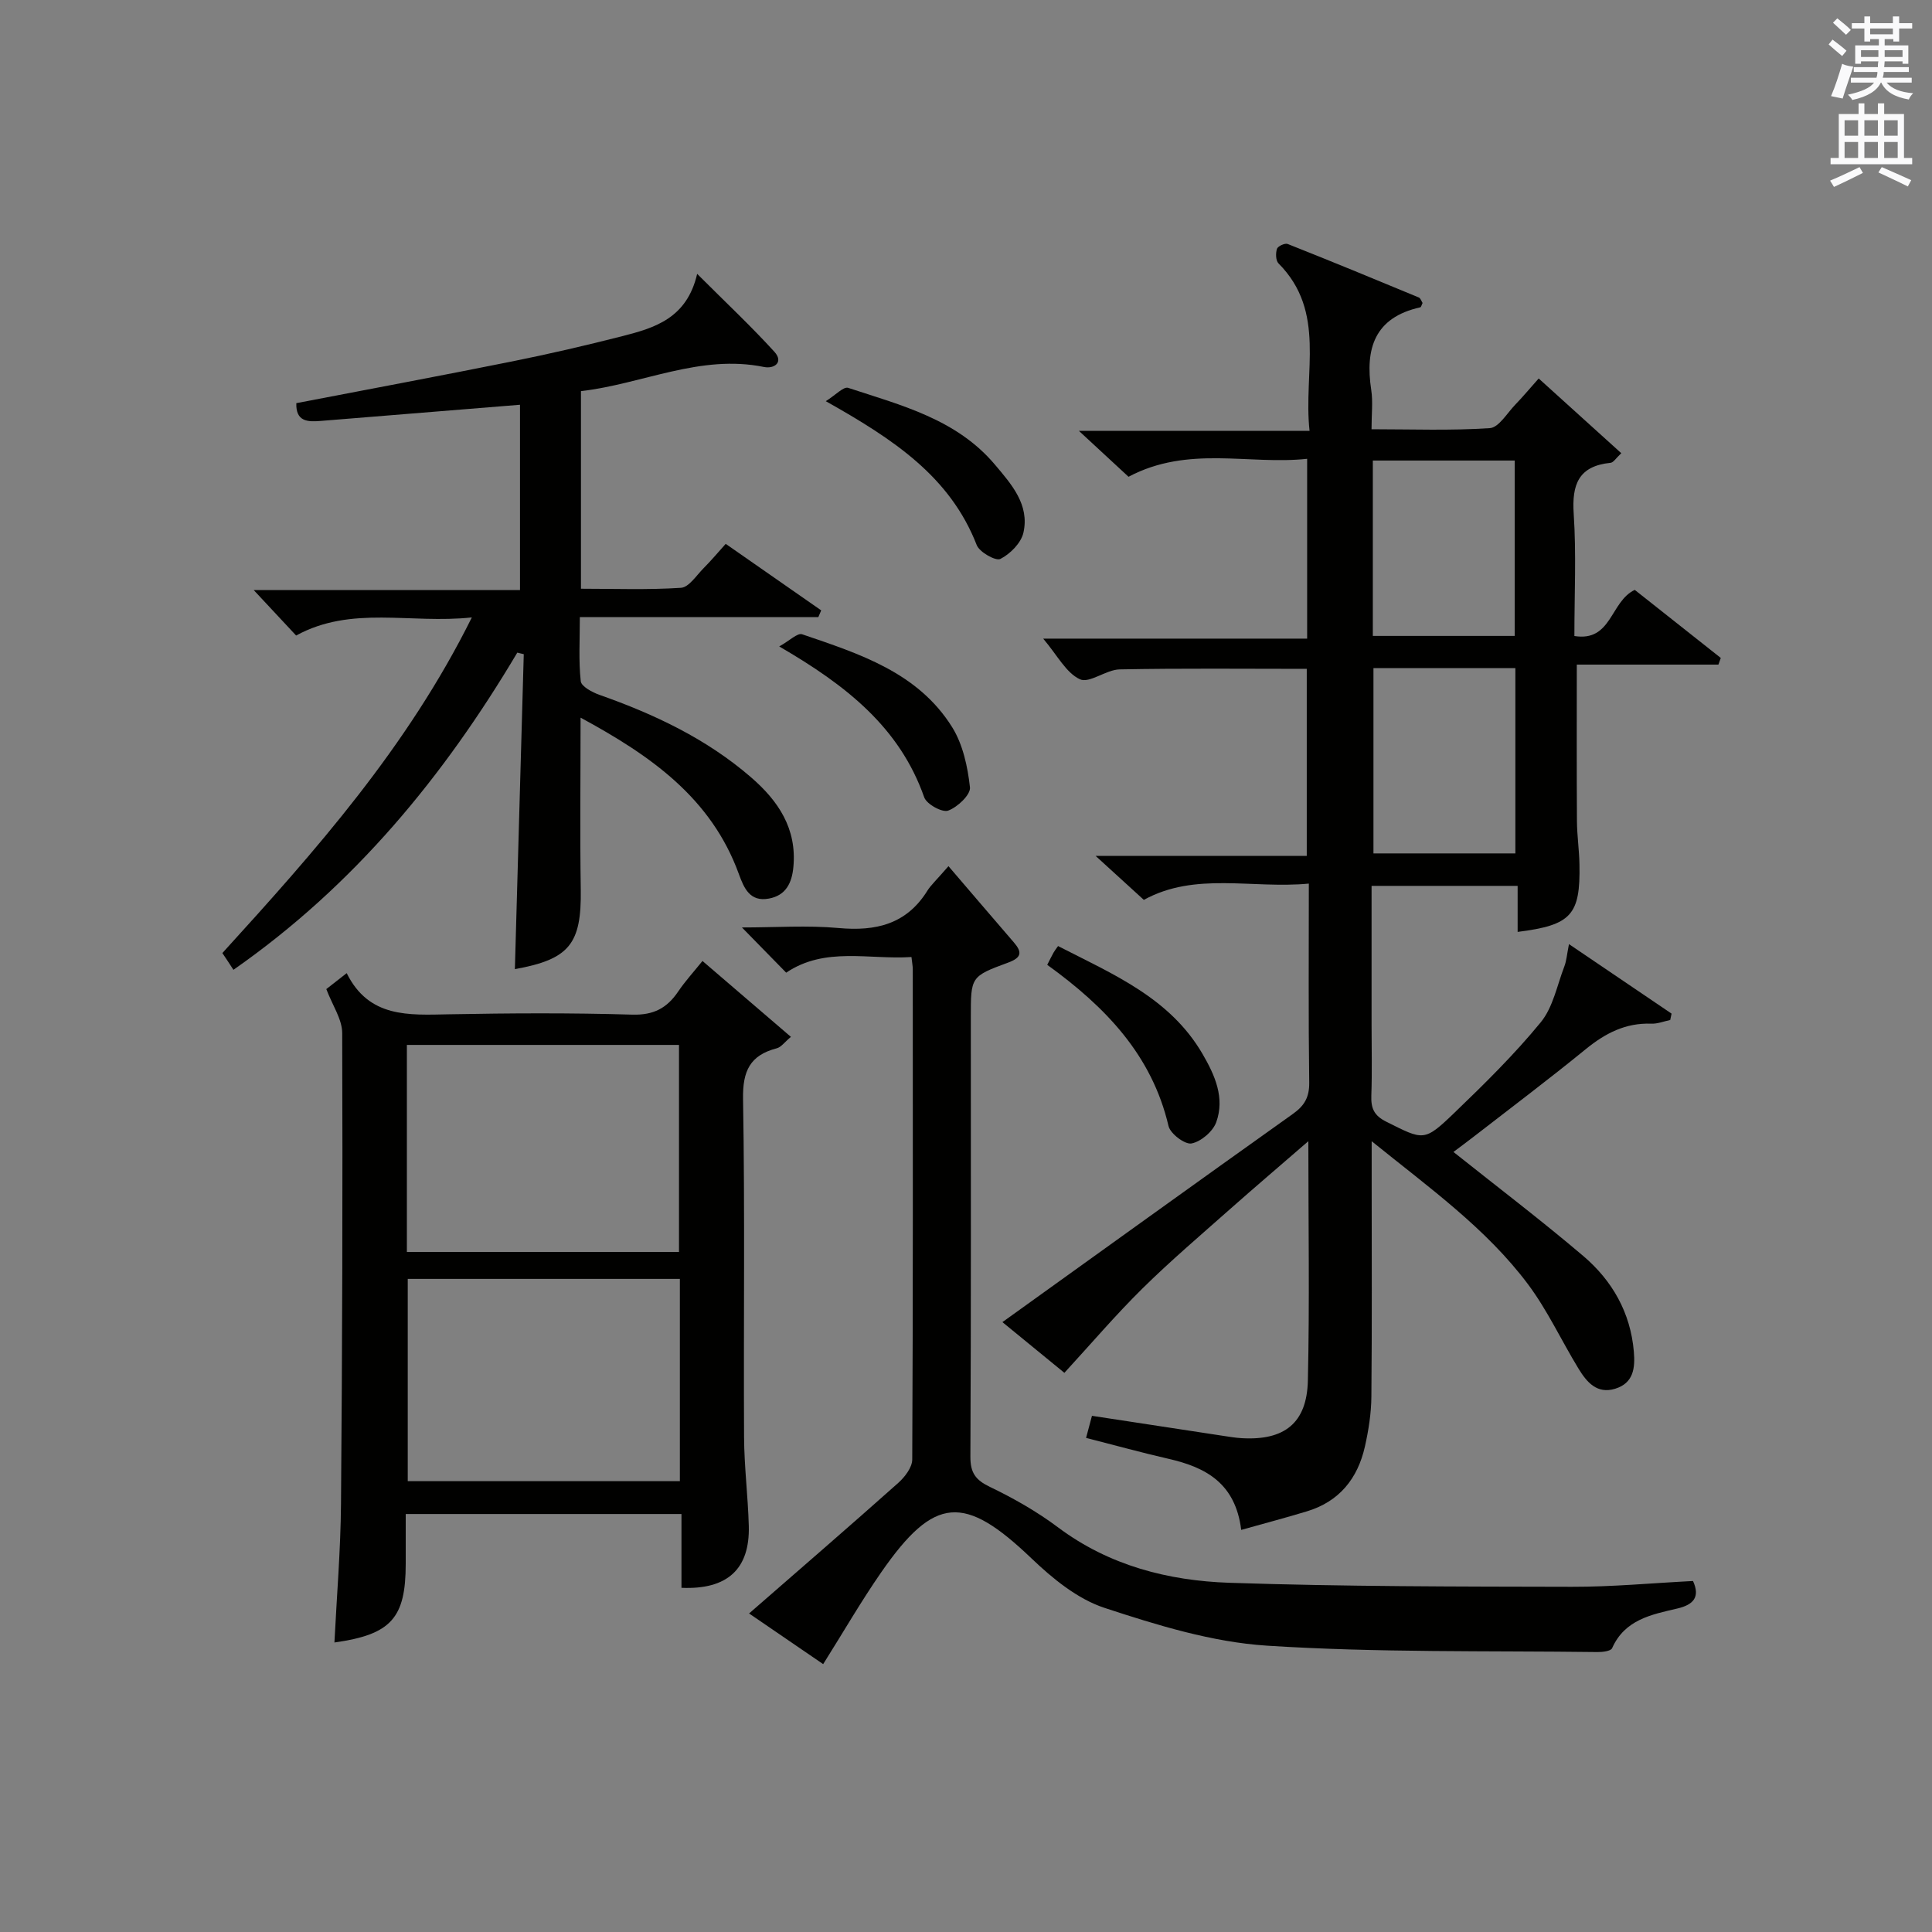 <?xml version="1.0" encoding="utf-8"?>
<!-- Generator: Adobe Illustrator 22.0.0, SVG Export Plug-In . SVG Version: 6.00 Build 0)  -->
<svg version="1.1" id="漢-ZDIC-典" xmlns="http://www.w3.org/2000/svg" xmlns:xlink="http://www.w3.org/1999/xlink" x="0px" y="0px"
	 viewBox="0 0 400 400" style="enable-background:new 0 0 400 400;" xml:space="preserve">
<rect x="0" y="0" width="400" height="400" fill="#808080" stroke="none"/>
<style type="text/css">
	.st1{fill:#010100;}
	.st2{fill:#fafafb;}
</style>
<g>
	
	<path class="st1" d="M256.98,316.75c-1.2-9.69-7.36-12.96-15.01-14.71c-5.64-1.29-11.22-2.84-17.11-4.34c0.44-1.65,0.81-3.04,1.22-4.57
		c9.15,1.4,18.11,2.77,27.06,4.13c1.31,0.2,2.63,0.42,3.95,0.5c8.83,0.51,13.49-3.11,13.69-11.93c0.37-16.12,0.1-32.25,0.1-49.56
		c-5.87,5.09-11.09,9.53-16.22,14.07c-6.1,5.41-12.33,10.71-18.13,16.43c-5.5,5.42-10.53,11.33-16.16,17.46
		c-3.55-2.9-8.08-6.61-12.83-10.5c20.37-14.62,40.2-28.92,60.13-43.1c2.41-1.71,3.43-3.47,3.39-6.51
		c-0.18-13.47-0.08-26.94-0.08-41.18c-11.78,1.12-23.52-2.49-34.16,3.37c-3.1-2.83-6.12-5.58-9.98-9.1c15.2,0,29.24,0,43.71,0
		c0-13.14,0-25.84,0-38.73c-12.9,0-25.83-0.14-38.75,0.11c-2.81,0.06-6.25,2.96-8.23,2.04c-2.86-1.34-4.66-4.96-7.59-8.41
		c18.69,0,36.5,0,54.65,0c0-12.53,0-24.45,0-37.23c-12.05,1.31-24.58-2.85-36.98,3.72c-2.9-2.68-6.14-5.69-10.27-9.5
		c16.32,0,31.63,0,47.75,0c-1.34-12.19,3.55-24.63-6.43-34.68c-0.58-0.58-0.61-2.11-0.32-3.01c0.18-0.55,1.65-1.23,2.21-1.01
		c9.09,3.6,18.13,7.33,27.16,11.08c0.36,0.15,0.54,0.77,0.78,1.14c-0.19,0.36-0.29,0.86-0.49,0.9c-9.47,2.11-11.44,8.55-10.14,17.11
		c0.37,2.43,0.06,4.96,0.06,8.13c8.33,0,16.44,0.31,24.5-0.23c1.86-0.13,3.58-3.13,5.28-4.88c1.5-1.55,2.88-3.21,4.83-5.4
		c5.69,5.15,11.24,10.17,17.1,15.47c-1.09,1.01-1.61,1.93-2.23,1.99c-6.6,0.67-8.03,4.46-7.62,10.58
		c0.55,8.28,0.14,16.62,0.14,25.28c7.76,1.25,7.41-7.16,12.5-9.55c5.75,4.55,11.78,9.32,17.81,14.09c-0.16,0.46-0.33,0.92-0.49,1.38
		c-9.68,0-19.37,0-29.32,0c0,11.28-0.04,21.85,0.03,32.43c0.02,2.98,0.47,5.96,0.52,8.94c0.2,10.48-1.68,12.57-12.8,13.97
		c0-3.08,0-6.13,0-9.53c-10.23,0-19.95,0-30.24,0c0,9.71,0,19.32,0,28.93c0,4.83,0.12,9.67-0.05,14.5c-0.09,2.59,0.53,4.12,3.1,5.4
		c7.71,3.85,7.8,4.2,14.06-1.81c6.23-5.99,12.44-12.1,17.91-18.77c2.55-3.11,3.38-7.64,4.89-11.57c0.45-1.17,0.53-2.48,0.96-4.62
		c7.5,5.08,14.37,9.74,21.24,14.39c-0.09,0.44-0.18,0.88-0.28,1.32c-1.3,0.27-2.62,0.81-3.91,0.76c-5.33-0.2-9.55,1.99-13.58,5.28
		c-7.6,6.2-15.45,12.11-23.2,18.12c-1.55,1.2-3.13,2.36-4.19,3.16c9.13,7.27,18.21,14.17,26.88,21.54c5.99,5.1,9.78,11.7,10.47,19.8
		c0.29,3.39-0.06,6.51-3.86,7.68c-3.79,1.17-5.91-1.4-7.59-4.15c-3.55-5.81-6.43-12.09-10.48-17.5
		c-8.64-11.53-20.31-19.87-32.35-29.59c0,3.56,0,5.97,0,8.39c0,14.83,0.08,29.66-0.06,44.49c-0.03,3.45-0.58,6.95-1.34,10.33
		c-1.49,6.63-5.31,11.4-12.02,13.42C266.33,314.2,262.03,315.33,256.98,316.75z M313.74,138.32c-10.05,0-19.63,0-29.38,0
		c0,12.94,0,25.63,0,38.37c9.95,0,19.53,0,29.38,0C313.74,163.86,313.74,151.29,313.74,138.32z M284.23,131.66
		c10.14,0,19.72,0,29.37,0c0-12.3,0-24.32,0-36.31c-9.98,0-19.56,0-29.37,0C284.23,107.52,284.23,119.43,284.23,131.66z"/>
	<path class="st1" d="M107.1,135.12c-15.2,25.59-33.72,48.19-58.77,65.67c-0.43-0.67-0.79-1.23-1.16-1.78c-0.36-0.54-0.72-1.08-1.13-1.69
		c19.31-21.21,38.27-42.55,51.65-69.49c-12.78,1.38-24.88-2.54-36.38,3.75c-2.68-2.87-5.39-5.78-8.78-9.41c18.8,0,36.8,0,55.13,0
		c0-13.32,0-26.04,0-38.37c-13.87,1.12-27.57,2.24-41.27,3.35c-2.67,0.22-5.16,0.17-5.04-3.68c14.81-2.85,29.76-5.64,44.67-8.64
		c7.65-1.54,15.26-3.3,22.81-5.23c6.68-1.71,13.37-3.66,15.51-12.9c5.86,5.86,11.13,10.8,15.99,16.13c1.97,2.17-0.03,3.58-2.15,3.15
		c-13.21-2.7-25.11,3.52-37.9,5c0,13.61,0,26.89,0,40.91c6.88,0,13.82,0.26,20.71-0.19c1.64-0.11,3.19-2.56,4.67-4.05
		c1.51-1.51,2.89-3.16,4.59-5.05c6.71,4.68,13.24,9.23,19.77,13.77c-0.2,0.46-0.39,0.93-0.59,1.39c-16.21,0-32.43,0-49.38,0
		c0,4.8-0.27,9.08,0.19,13.28c0.12,1.09,2.39,2.3,3.89,2.83c11.38,4.01,22.15,9.09,31.36,17.06c5.67,4.9,9.52,10.64,8.77,18.59
		c-0.31,3.29-1.55,5.87-5.06,6.52c-3.92,0.73-5.15-2.12-6.22-5.06c-5.73-15.8-18.3-24.56-32.78-32.4c0,12.37-0.14,23.98,0.04,35.58
		c0.17,11.27-2.34,14.45-13.64,16.49c0.61-21.71,1.23-43.46,1.84-65.21C107.98,135.34,107.54,135.23,107.1,135.12z"/>
	<path class="st1" d="M141.09,328.74c0-4.95,0-9.92,0-15.28c-19.02,0-37.74,0-57.09,0c0,3.42,0,6.86,0,10.3c0,11.25-3.01,14.65-14.76,16.3
		c0.48-9.61,1.28-19.15,1.36-28.69c0.27-32.49,0.36-64.99,0.25-97.48c-0.01-2.88-2.02-5.75-3.29-9.11c0.87-0.68,2.28-1.78,4.22-3.3
		c4.6,9.29,12.83,8.68,21.13,8.52c12.66-0.24,25.34-0.31,37.99,0.07c4.42,0.13,7.18-1.35,9.5-4.77c1.48-2.19,3.29-4.16,5.04-6.34
		c6.07,5.21,11.98,10.28,18.31,15.71c-1.3,1.08-2.01,2.13-2.94,2.37c-5.53,1.44-7.07,4.7-6.97,10.47
		c0.4,23.33,0.09,46.66,0.21,69.99c0.03,6.14,0.81,12.28,0.98,18.42C155.27,324.86,150.6,329.15,141.09,328.74z M84.24,259.21
		c19.12,0,37.8,0,56.34,0c0-14.58,0-28.77,0-42.87c-18.99,0-37.55,0-56.34,0C84.24,230.69,84.24,244.76,84.24,259.21z
		 M140.76,264.78c-19.1,0-37.78,0-56.34,0c0,14.24,0,28.1,0,41.88c18.98,0,37.54,0,56.34,0
		C140.76,292.66,140.76,278.92,140.76,264.78z"/>
	<path class="st1" d="M196.37,179.33c4.85,5.66,9.17,10.72,13.51,15.75c1.78,2.06,1.67,3.18-1.19,4.23c-7.74,2.84-7.69,2.97-7.69,11.29
		c0,30.32,0.06,60.65-0.09,90.97c-0.02,3.37,1.07,4.85,4.05,6.28c4.91,2.36,9.74,5.11,14.09,8.37c10.58,7.92,22.8,11.05,35.5,11.48
		c23.62,0.79,47.26,0.78,70.9,0.83c8.3,0.02,16.6-0.77,25.07-1.2c1.5,3.3,0.15,4.91-3.3,5.71c-5.33,1.24-10.83,2.29-13.45,8.2
		c-0.27,0.61-2,0.82-3.05,0.8c-22.8-0.29-45.65,0.14-68.38-1.32c-11.38-0.73-22.76-4.24-33.7-7.84
		c-5.57-1.84-10.73-6.07-15.09-10.24c-13.91-13.3-20.08-12.99-31.09,2.87c-4.16,5.99-7.82,12.34-12.03,19.03
		c-4.73-3.24-9.45-6.47-15.34-10.49c10.54-9.19,20.77-18.02,30.86-27.01c1.38-1.23,2.92-3.23,2.92-4.88
		c0.17-33.82,0.12-67.65,0.11-101.47c0-0.65-0.13-1.29-0.27-2.55c-8.84,0.58-17.88-2.19-25.94,3.24c-2.95-3.02-5.73-5.85-9.16-9.36
		c7,0,13.57-0.47,20.04,0.12c7.72,0.7,14.05-0.8,18.36-7.74C192.72,183.27,193.74,182.36,196.37,179.33z"/>
	<path class="st1" d="M161.33,133.84c2.15-1.19,3.78-2.85,4.74-2.52c11.81,4.03,23.97,7.87,31.06,19.23c2.23,3.58,3.22,8.2,3.69,12.46
		c0.17,1.51-2.58,4.12-4.52,4.82c-1.21,0.45-4.45-1.33-4.95-2.75C186.28,150.63,175.24,141.91,161.33,133.84z"/>
	<path class="st1" d="M216.82,199.76c0.55-1.07,0.9-1.81,1.3-2.52c0.24-0.43,0.55-0.82,0.94-1.37c11.43,5.87,23.15,10.72,29.92,22.35
		c2.57,4.42,4.64,9.09,2.83,14.12c-0.69,1.92-3.15,4.02-5.12,4.4c-1.37,0.26-4.39-2.02-4.76-3.61
		C238.49,218.45,228.91,208.49,216.82,199.76z"/>
	<path class="st1" d="M170.97,83.06c2.02-1.26,3.68-3.07,4.63-2.76c10.99,3.61,22.45,6.48,30.39,15.9c3.44,4.08,7.2,8.29,5.9,14.08
		c-0.48,2.14-2.73,4.4-4.77,5.44c-0.96,0.49-4.33-1.4-4.9-2.87C196.68,98.64,184.98,90.94,170.97,83.06z"/>
	
	
	
	
	<path class="st2" d="M378.6,9.2l0.8-1c0.9,0.7,1.9,1.4,2.9,2.3l-0.9,1.1C380.3,10.7,379.4,9.9,378.6,9.2z M379.1,19.9
		c0.9-2.1,1.6-4.3,2.3-6.7c0.4,0.2,0.8,0.4,2.3,0.6c-0.7,2.1-1.5,4.3-2.2,6.6L379.1,19.9z M379.5,4.7l0.9-0.9c1,0.8,2,1.6,2.8,2.4
		l-1,1C381.2,6.3,380.3,5.4,379.5,4.7z M392,3.4h1.2v1.4h2.7v1.1h-2.7v2.7H392V8.1h-1.8v1.3h4.9v3.8h-1.2v-0.5h-3.7
		c0,0.4-0.1,0.9-0.1,1.2h5.1v1H390c0,0.5-0.1,0.9-0.2,1.2h6v1h-5.2c1.1,1.3,2.9,2,5.5,2.2c-0.4,0.4-0.7,0.8-0.9,1.3
		c-2.9-0.5-4.8-1.6-5.7-3.5h-0.1c-0.8,1.7-2.7,2.9-5.9,3.6c-0.2-0.4-0.6-0.8-0.9-1.1c2.8-0.6,4.6-1.4,5.4-2.5h-4.8v-1h5.3
		c0.1-0.3,0.2-0.7,0.2-1.2h-4.9v-1h5c0-0.4,0-0.8,0.1-1.2h-3.6v0.5h-1.2V9.4h4.9V8.1h-1.8v0.5H386V5.9h-2.6V4.8h2.6V3.4h1.2v1.4h4.7
		V3.4z M385.3,11.8h3.6c0-0.4,0-0.9,0-1.4h-3.6V11.8z M387.2,7.1h4.7V5.9h-4.7V7.1z M393.9,10.4h-3.7c0,0.5,0,1,0,1.4h3.7V10.4z"/>
	<path class="st2" d="M384.7,21.4h1.3v2.2h2.8v-2.2h1.3v2.2h4.1v9.1h1.7V34h-16.9v-1.3h1.7v-9.1h4.1V21.4z M385,34.6l0.7,1.2
		c-1.8,0.9-3.8,1.9-6,2.9c-0.2-0.4-0.5-0.8-0.8-1.3C381.3,36.4,383.3,35.4,385,34.6z M381.9,28.1h2.8v-3.2h-2.8V28.1z M381.9,32.7
		h2.8v-3.3h-2.8V32.7z M386,28.1h2.8v-3.2H386V28.1z M386,32.7h2.8v-3.3H386V32.7z M389.6,34.6c2.1,0.9,4.1,1.8,6.1,2.7l-0.7,1.3
		c-2.2-1.1-4.2-2-6.1-2.9L389.6,34.6z M392.9,24.9h-2.8v3.2h2.8V24.9z M390.1,32.7h2.8v-3.3h-2.8V32.7z"/>
</g>
</svg>
